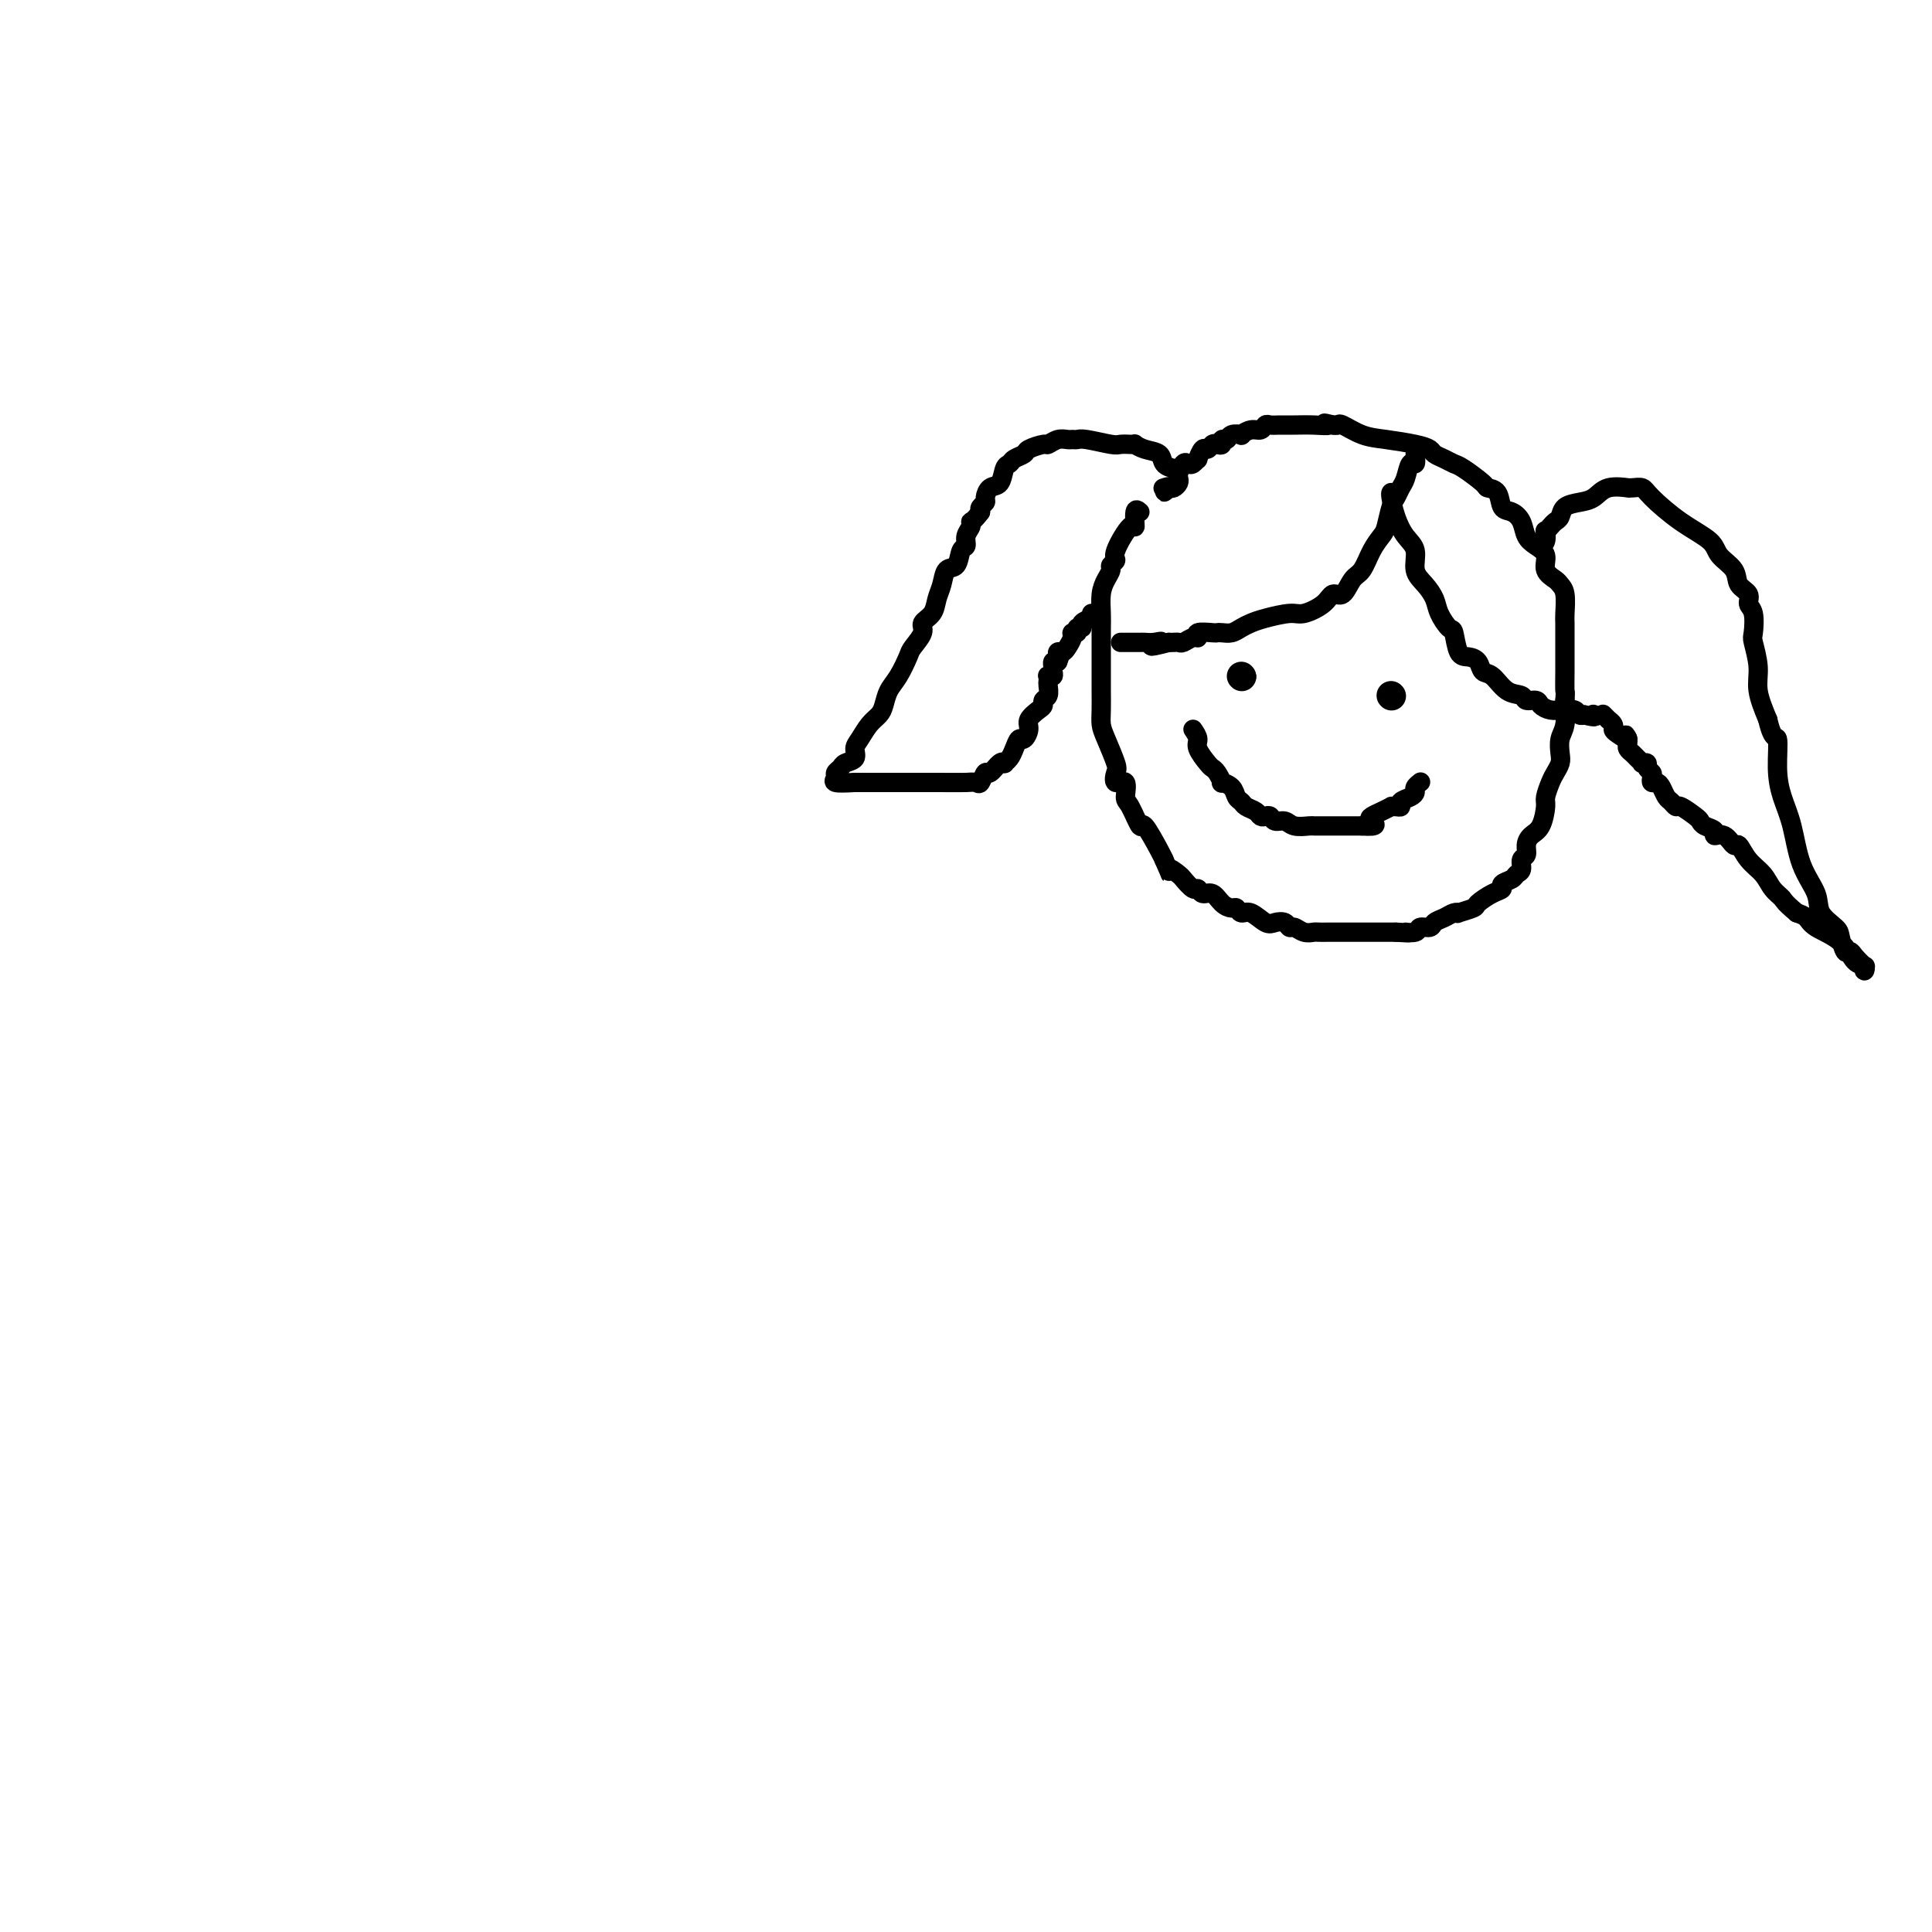 <svg viewBox='0 0 400 400' version='1.1' xmlns='http://www.w3.org/2000/svg' xmlns:xlink='http://www.w3.org/1999/xlink'><g fill='none' stroke='#000000' stroke-width='4' stroke-linecap='round' stroke-linejoin='round'><path d='M236,106c-0.428,-0.377 -0.856,-0.753 -1,0c-0.144,0.753 -0.004,2.636 0,3c0.004,0.364 -0.128,-0.790 -1,0c-0.872,0.790 -2.485,3.523 -3,5c-0.515,1.477 0.069,1.696 0,2c-0.069,0.304 -0.789,0.693 -1,1c-0.211,0.307 0.087,0.532 0,1c-0.087,0.468 -0.559,1.178 -1,2c-0.441,0.822 -0.850,1.757 -1,3c-0.150,1.243 -0.040,2.794 0,4c0.040,1.206 0.011,2.066 0,3c-0.011,0.934 -0.003,1.943 0,3c0.003,1.057 0.001,2.162 0,3c-0.001,0.838 -0.001,1.407 0,2c0.001,0.593 0.002,1.209 0,2c-0.002,0.791 -0.007,1.756 0,3c0.007,1.244 0.027,2.766 0,4c-0.027,1.234 -0.100,2.181 0,3c0.100,0.819 0.374,1.509 1,3c0.626,1.491 1.603,3.783 2,5c0.397,1.217 0.213,1.359 0,2c-0.213,0.641 -0.456,1.782 0,2c0.456,0.218 1.612,-0.486 2,0c0.388,0.486 0.009,2.161 0,3c-0.009,0.839 0.351,0.841 1,2c0.649,1.159 1.586,3.476 2,4c0.414,0.524 0.304,-0.743 1,0c0.696,0.743 2.199,3.498 3,5c0.801,1.502 0.901,1.751 1,2'/><path d='M241,178c2.125,4.731 0.937,2.559 1,2c0.063,-0.559 1.378,0.495 2,1c0.622,0.505 0.551,0.459 1,1c0.449,0.541 1.418,1.668 2,2c0.582,0.332 0.775,-0.131 1,0c0.225,0.131 0.480,0.857 1,1c0.520,0.143 1.305,-0.297 2,0c0.695,0.297 1.302,1.331 2,2c0.698,0.669 1.489,0.971 2,1c0.511,0.029 0.741,-0.216 1,0c0.259,0.216 0.545,0.894 1,1c0.455,0.106 1.078,-0.360 2,0c0.922,0.360 2.144,1.545 3,2c0.856,0.455 1.345,0.178 2,0c0.655,-0.178 1.475,-0.258 2,0c0.525,0.258 0.756,0.854 1,1c0.244,0.146 0.503,-0.157 1,0c0.497,0.157 1.233,0.774 2,1c0.767,0.226 1.566,0.061 2,0c0.434,-0.061 0.502,-0.016 1,0c0.498,0.016 1.427,0.004 2,0c0.573,-0.004 0.791,-0.001 1,0c0.209,0.001 0.409,0.000 1,0c0.591,-0.000 1.572,-0.000 2,0c0.428,0.000 0.304,0.000 1,0c0.696,-0.000 2.214,-0.000 3,0c0.786,0.000 0.840,0.000 1,0c0.160,-0.000 0.424,-0.000 1,0c0.576,0.000 1.463,0.000 2,0c0.537,-0.000 0.725,-0.000 1,0c0.275,0.000 0.638,0.000 1,0'/><path d='M289,193c4.517,0.292 2.309,0.023 2,0c-0.309,-0.023 1.282,0.201 2,0c0.718,-0.201 0.563,-0.828 1,-1c0.437,-0.172 1.467,0.111 2,0c0.533,-0.111 0.571,-0.617 1,-1c0.429,-0.383 1.250,-0.642 2,-1c0.750,-0.358 1.428,-0.816 2,-1c0.572,-0.184 1.038,-0.095 1,0c-0.038,0.095 -0.580,0.194 0,0c0.580,-0.194 2.283,-0.682 3,-1c0.717,-0.318 0.448,-0.466 1,-1c0.552,-0.534 1.926,-1.453 3,-2c1.074,-0.547 1.847,-0.723 2,-1c0.153,-0.277 -0.314,-0.656 0,-1c0.314,-0.344 1.409,-0.655 2,-1c0.591,-0.345 0.680,-0.725 1,-1c0.320,-0.275 0.872,-0.444 1,-1c0.128,-0.556 -0.170,-1.498 0,-2c0.170,-0.502 0.806,-0.565 1,-1c0.194,-0.435 -0.054,-1.242 0,-2c0.054,-0.758 0.410,-1.467 1,-2c0.590,-0.533 1.415,-0.891 2,-2c0.585,-1.109 0.931,-2.969 1,-4c0.069,-1.031 -0.139,-1.234 0,-2c0.139,-0.766 0.625,-2.095 1,-3c0.375,-0.905 0.640,-1.385 1,-2c0.360,-0.615 0.815,-1.367 1,-2c0.185,-0.633 0.101,-1.149 0,-2c-0.101,-0.851 -0.220,-2.037 0,-3c0.220,-0.963 0.777,-1.704 1,-3c0.223,-1.296 0.111,-3.148 0,-5'/><path d='M324,145c0.155,-2.263 0.041,-1.420 0,-2c-0.041,-0.580 -0.011,-2.582 0,-4c0.011,-1.418 0.003,-2.251 0,-3c-0.003,-0.749 0.000,-1.415 0,-2c-0.000,-0.585 -0.003,-1.088 0,-2c0.003,-0.912 0.013,-2.233 0,-3c-0.013,-0.767 -0.050,-0.981 0,-2c0.050,-1.019 0.187,-2.843 0,-4c-0.187,-1.157 -0.697,-1.647 -1,-2c-0.303,-0.353 -0.400,-0.569 -1,-1c-0.600,-0.431 -1.704,-1.077 -2,-2c-0.296,-0.923 0.216,-2.121 0,-3c-0.216,-0.879 -1.161,-1.438 -2,-2c-0.839,-0.562 -1.571,-1.128 -2,-2c-0.429,-0.872 -0.553,-2.051 -1,-3c-0.447,-0.949 -1.216,-1.667 -2,-2c-0.784,-0.333 -1.583,-0.282 -2,-1c-0.417,-0.718 -0.454,-2.206 -1,-3c-0.546,-0.794 -1.602,-0.895 -2,-1c-0.398,-0.105 -0.138,-0.213 -1,-1c-0.862,-0.787 -2.846,-2.252 -4,-3c-1.154,-0.748 -1.478,-0.778 -2,-1c-0.522,-0.222 -1.240,-0.637 -2,-1c-0.760,-0.363 -1.560,-0.673 -2,-1c-0.440,-0.327 -0.521,-0.669 -1,-1c-0.479,-0.331 -1.357,-0.649 -3,-1c-1.643,-0.351 -4.051,-0.735 -6,-1c-1.949,-0.265 -3.440,-0.411 -5,-1c-1.560,-0.589 -3.189,-1.620 -4,-2c-0.811,-0.380 -0.803,-0.109 -1,0c-0.197,0.109 -0.598,0.054 -1,0'/><path d='M276,88c-3.192,-0.773 -1.174,-0.207 -1,0c0.174,0.207 -1.498,0.054 -3,0c-1.502,-0.054 -2.836,-0.011 -4,0c-1.164,0.011 -2.160,-0.012 -3,0c-0.840,0.012 -1.526,0.060 -2,0c-0.474,-0.060 -0.738,-0.226 -1,0c-0.262,0.226 -0.522,0.844 -1,1c-0.478,0.156 -1.174,-0.150 -2,0c-0.826,0.150 -1.780,0.757 -2,1c-0.220,0.243 0.296,0.121 0,0c-0.296,-0.121 -1.403,-0.242 -2,0c-0.597,0.242 -0.685,0.848 -1,1c-0.315,0.152 -0.858,-0.151 -1,0c-0.142,0.151 0.117,0.756 0,1c-0.117,0.244 -0.610,0.126 -1,0c-0.390,-0.126 -0.678,-0.259 -1,0c-0.322,0.259 -0.678,0.910 -1,1c-0.322,0.090 -0.611,-0.382 -1,0c-0.389,0.382 -0.877,1.617 -1,2c-0.123,0.383 0.121,-0.087 0,0c-0.121,0.087 -0.607,0.730 -1,1c-0.393,0.270 -0.693,0.166 -1,0c-0.307,-0.166 -0.621,-0.395 -1,0c-0.379,0.395 -0.823,1.412 -1,2c-0.177,0.588 -0.089,0.745 0,1c0.089,0.255 0.178,0.607 0,1c-0.178,0.393 -0.622,0.827 -1,1c-0.378,0.173 -0.689,0.087 -1,0'/><path d='M242,101c-1.952,1.702 -0.333,0.458 0,0c0.333,-0.458 -0.619,-0.131 -1,0c-0.381,0.131 -0.190,0.065 0,0'/><path d='M293,94c0.089,0.924 0.179,1.848 0,2c-0.179,0.152 -0.625,-0.467 -1,0c-0.375,0.467 -0.678,2.019 -1,3c-0.322,0.981 -0.663,1.389 -1,2c-0.337,0.611 -0.671,1.425 -1,2c-0.329,0.575 -0.654,0.910 -1,2c-0.346,1.090 -0.711,2.934 -1,4c-0.289,1.066 -0.500,1.355 -1,2c-0.500,0.645 -1.289,1.646 -2,3c-0.711,1.354 -1.343,3.062 -2,4c-0.657,0.938 -1.338,1.107 -2,2c-0.662,0.893 -1.305,2.512 -2,3c-0.695,0.488 -1.442,-0.153 -2,0c-0.558,0.153 -0.926,1.102 -2,2c-1.074,0.898 -2.854,1.746 -4,2c-1.146,0.254 -1.658,-0.086 -3,0c-1.342,0.086 -3.515,0.597 -5,1c-1.485,0.403 -2.282,0.696 -3,1c-0.718,0.304 -1.356,0.618 -2,1c-0.644,0.382 -1.294,0.833 -2,1c-0.706,0.167 -1.467,0.049 -2,0c-0.533,-0.049 -0.838,-0.028 -1,0c-0.162,0.028 -0.180,0.064 -1,0c-0.820,-0.064 -2.443,-0.227 -3,0c-0.557,0.227 -0.047,0.846 0,1c0.047,0.154 -0.369,-0.155 -1,0c-0.631,0.155 -1.479,0.773 -2,1c-0.521,0.227 -0.717,0.061 -1,0c-0.283,-0.061 -0.652,-0.017 -1,0c-0.348,0.017 -0.674,0.009 -1,0'/><path d='M242,133c-5.990,1.547 -2.966,0.415 -2,0c0.966,-0.415 -0.126,-0.111 -1,0c-0.874,0.111 -1.530,0.030 -2,0c-0.470,-0.030 -0.753,-0.008 -1,0c-0.247,0.008 -0.458,0.002 -1,0c-0.542,-0.002 -1.415,-0.001 -2,0c-0.585,0.001 -0.881,0.000 -1,0c-0.119,-0.000 -0.059,-0.000 0,0'/><path d='M288,102c0.019,-0.020 0.037,-0.040 0,0c-0.037,0.040 -0.131,0.139 0,1c0.131,0.861 0.486,2.485 1,4c0.514,1.515 1.188,2.923 2,4c0.812,1.077 1.760,1.824 2,3c0.240,1.176 -0.230,2.782 0,4c0.230,1.218 1.161,2.050 2,3c0.839,0.950 1.586,2.020 2,3c0.414,0.980 0.495,1.870 1,3c0.505,1.130 1.435,2.501 2,3c0.565,0.499 0.767,0.127 1,1c0.233,0.873 0.499,2.991 1,4c0.501,1.009 1.239,0.908 2,1c0.761,0.092 1.546,0.377 2,1c0.454,0.623 0.579,1.582 1,2c0.421,0.418 1.139,0.293 2,1c0.861,0.707 1.865,2.245 3,3c1.135,0.755 2.401,0.728 3,1c0.599,0.272 0.532,0.843 1,1c0.468,0.157 1.472,-0.101 2,0c0.528,0.101 0.579,0.562 1,1c0.421,0.438 1.212,0.853 2,1c0.788,0.147 1.574,0.025 2,0c0.426,-0.025 0.493,0.046 1,0c0.507,-0.046 1.456,-0.208 2,0c0.544,0.208 0.685,0.787 1,1c0.315,0.213 0.804,0.061 1,0c0.196,-0.061 0.098,-0.030 0,0'/><path d='M328,148c2.933,0.778 2.267,0.222 2,0c-0.267,-0.222 -0.133,-0.111 0,0'/><path d='M319,113c0.416,-0.190 0.832,-0.380 1,-1c0.168,-0.620 0.087,-1.671 0,-2c-0.087,-0.329 -0.180,0.063 0,0c0.180,-0.063 0.631,-0.580 1,-1c0.369,-0.420 0.654,-0.741 1,-1c0.346,-0.259 0.751,-0.455 1,-1c0.249,-0.545 0.341,-1.438 1,-2c0.659,-0.562 1.885,-0.792 3,-1c1.115,-0.208 2.119,-0.395 3,-1c0.881,-0.605 1.640,-1.627 3,-2c1.360,-0.373 3.320,-0.097 4,0c0.680,0.097 0.080,0.013 0,0c-0.080,-0.013 0.360,0.044 1,0c0.640,-0.044 1.479,-0.189 2,0c0.521,0.189 0.725,0.711 2,2c1.275,1.289 3.622,3.346 6,5c2.378,1.654 4.789,2.904 6,4c1.211,1.096 1.224,2.037 2,3c0.776,0.963 2.317,1.946 3,3c0.683,1.054 0.509,2.177 1,3c0.491,0.823 1.647,1.345 2,2c0.353,0.655 -0.097,1.445 0,2c0.097,0.555 0.743,0.877 1,2c0.257,1.123 0.127,3.047 0,4c-0.127,0.953 -0.251,0.936 0,2c0.251,1.064 0.875,3.210 1,5c0.125,1.790 -0.250,3.226 0,5c0.250,1.774 1.125,3.887 2,6'/><path d='M366,149c1.081,4.643 1.783,3.251 2,4c0.217,0.749 -0.050,3.638 0,6c0.050,2.362 0.417,4.197 1,6c0.583,1.803 1.382,3.575 2,6c0.618,2.425 1.055,5.502 2,8c0.945,2.498 2.400,4.418 3,6c0.600,1.582 0.346,2.826 1,4c0.654,1.174 2.215,2.278 3,3c0.785,0.722 0.792,1.063 1,2c0.208,0.937 0.616,2.470 1,3c0.384,0.530 0.743,0.056 1,0c0.257,-0.056 0.410,0.307 1,1c0.590,0.693 1.616,1.716 2,2c0.384,0.284 0.124,-0.171 0,0c-0.124,0.171 -0.113,0.968 0,1c0.113,0.032 0.329,-0.702 0,-1c-0.329,-0.298 -1.204,-0.160 -2,-1c-0.796,-0.840 -1.512,-2.658 -3,-4c-1.488,-1.342 -3.747,-2.207 -5,-3c-1.253,-0.793 -1.501,-1.512 -2,-2c-0.499,-0.488 -1.250,-0.744 -2,-1'/><path d='M372,189c-2.746,-2.299 -2.609,-2.547 -3,-3c-0.391,-0.453 -1.308,-1.110 -2,-2c-0.692,-0.890 -1.157,-2.012 -2,-3c-0.843,-0.988 -2.062,-1.844 -3,-3c-0.938,-1.156 -1.594,-2.614 -2,-3c-0.406,-0.386 -0.560,0.300 -1,0c-0.440,-0.300 -1.165,-1.586 -2,-2c-0.835,-0.414 -1.780,0.045 -2,0c-0.220,-0.045 0.284,-0.594 0,-1c-0.284,-0.406 -1.357,-0.668 -2,-1c-0.643,-0.332 -0.855,-0.733 -1,-1c-0.145,-0.267 -0.224,-0.399 -1,-1c-0.776,-0.601 -2.249,-1.670 -3,-2c-0.751,-0.330 -0.778,0.079 -1,0c-0.222,-0.079 -0.637,-0.647 -1,-1c-0.363,-0.353 -0.672,-0.490 -1,-1c-0.328,-0.510 -0.675,-1.394 -1,-2c-0.325,-0.606 -0.627,-0.936 -1,-1c-0.373,-0.064 -0.817,0.137 -1,0c-0.183,-0.137 -0.106,-0.611 0,-1c0.106,-0.389 0.239,-0.692 0,-1c-0.239,-0.308 -0.852,-0.621 -1,-1c-0.148,-0.379 0.168,-0.822 0,-1c-0.168,-0.178 -0.819,-0.089 -1,0c-0.181,0.089 0.109,0.179 0,0c-0.109,-0.179 -0.618,-0.625 -1,-1c-0.382,-0.375 -0.639,-0.678 -1,-1c-0.361,-0.322 -0.828,-0.664 -1,-1c-0.172,-0.336 -0.049,-0.668 0,-1c0.049,-0.332 0.025,-0.666 0,-1'/><path d='M337,153c-1.134,-1.809 0.032,-0.331 0,0c-0.032,0.331 -1.261,-0.485 -2,-1c-0.739,-0.515 -0.986,-0.730 -1,-1c-0.014,-0.270 0.206,-0.594 0,-1c-0.206,-0.406 -0.839,-0.892 -1,-1c-0.161,-0.108 0.149,0.163 0,0c-0.149,-0.163 -0.757,-0.761 -1,-1c-0.243,-0.239 -0.122,-0.120 0,0'/><path d='M244,97c-0.207,0.059 -0.413,0.117 -1,0c-0.587,-0.117 -1.554,-0.410 -2,-1c-0.446,-0.590 -0.370,-1.479 -1,-2c-0.630,-0.521 -1.965,-0.676 -3,-1c-1.035,-0.324 -1.769,-0.818 -2,-1c-0.231,-0.182 0.040,-0.053 0,0c-0.040,0.053 -0.392,0.028 -1,0c-0.608,-0.028 -1.473,-0.060 -2,0c-0.527,0.060 -0.718,0.213 -2,0c-1.282,-0.213 -3.656,-0.790 -5,-1c-1.344,-0.210 -1.660,-0.052 -2,0c-0.340,0.052 -0.705,-0.001 -1,0c-0.295,0.001 -0.521,0.056 -1,0c-0.479,-0.056 -1.213,-0.222 -2,0c-0.787,0.222 -1.629,0.833 -2,1c-0.371,0.167 -0.270,-0.109 -1,0c-0.730,0.109 -2.290,0.605 -3,1c-0.710,0.395 -0.571,0.691 -1,1c-0.429,0.309 -1.428,0.631 -2,1c-0.572,0.369 -0.718,0.785 -1,1c-0.282,0.215 -0.702,0.229 -1,1c-0.298,0.771 -0.476,2.301 -1,3c-0.524,0.699 -1.395,0.569 -2,1c-0.605,0.431 -0.946,1.425 -1,2c-0.054,0.575 0.178,0.732 0,1c-0.178,0.268 -0.765,0.648 -1,1c-0.235,0.352 -0.117,0.676 0,1'/><path d='M203,106c-1.553,2.118 -1.936,1.913 -2,2c-0.064,0.087 0.191,0.465 0,1c-0.191,0.535 -0.829,1.227 -1,2c-0.171,0.773 0.123,1.628 0,2c-0.123,0.372 -0.663,0.262 -1,1c-0.337,0.738 -0.470,2.323 -1,3c-0.530,0.677 -1.456,0.447 -2,1c-0.544,0.553 -0.704,1.890 -1,3c-0.296,1.110 -0.727,1.992 -1,3c-0.273,1.008 -0.387,2.141 -1,3c-0.613,0.859 -1.725,1.444 -2,2c-0.275,0.556 0.288,1.082 0,2c-0.288,0.918 -1.425,2.227 -2,3c-0.575,0.773 -0.587,1.008 -1,2c-0.413,0.992 -1.227,2.740 -2,4c-0.773,1.260 -1.506,2.032 -2,3c-0.494,0.968 -0.749,2.132 -1,3c-0.251,0.868 -0.496,1.441 -1,2c-0.504,0.559 -1.266,1.105 -2,2c-0.734,0.895 -1.439,2.138 -2,3c-0.561,0.862 -0.977,1.344 -1,2c-0.023,0.656 0.349,1.485 0,2c-0.349,0.515 -1.417,0.716 -2,1c-0.583,0.284 -0.681,0.651 -1,1c-0.319,0.349 -0.859,0.681 -1,1c-0.141,0.319 0.116,0.624 0,1c-0.116,0.376 -0.605,0.822 0,1c0.605,0.178 2.302,0.089 4,0'/><path d='M177,162c4.134,-0.003 12.470,-0.009 17,0c4.530,0.009 5.254,0.033 6,0c0.746,-0.033 1.513,-0.121 2,0c0.487,0.121 0.695,0.453 1,0c0.305,-0.453 0.708,-1.690 1,-2c0.292,-0.310 0.474,0.307 1,0c0.526,-0.307 1.398,-1.538 2,-2c0.602,-0.462 0.935,-0.156 1,0c0.065,0.156 -0.138,0.163 0,0c0.138,-0.163 0.615,-0.494 1,-1c0.385,-0.506 0.676,-1.185 1,-2c0.324,-0.815 0.682,-1.766 1,-2c0.318,-0.234 0.597,0.250 1,0c0.403,-0.250 0.930,-1.233 1,-2c0.070,-0.767 -0.317,-1.318 0,-2c0.317,-0.682 1.339,-1.496 2,-2c0.661,-0.504 0.962,-0.698 1,-1c0.038,-0.302 -0.186,-0.712 0,-1c0.186,-0.288 0.781,-0.456 1,-1c0.219,-0.544 0.063,-1.466 0,-2c-0.063,-0.534 -0.031,-0.682 0,-1c0.031,-0.318 0.061,-0.806 0,-1c-0.061,-0.194 -0.213,-0.094 0,0c0.213,0.094 0.792,0.183 1,0c0.208,-0.183 0.045,-0.637 0,-1c-0.045,-0.363 0.026,-0.636 0,-1c-0.026,-0.364 -0.150,-0.818 0,-1c0.150,-0.182 0.575,-0.091 1,0'/><path d='M219,137c1.079,-2.719 0.278,-1.515 0,-1c-0.278,0.515 -0.032,0.342 0,0c0.032,-0.342 -0.150,-0.852 0,-1c0.150,-0.148 0.633,0.067 1,0c0.367,-0.067 0.619,-0.414 1,-1c0.381,-0.586 0.891,-1.410 1,-2c0.109,-0.590 -0.183,-0.945 0,-1c0.183,-0.055 0.841,0.192 1,0c0.159,-0.192 -0.182,-0.821 0,-1c0.182,-0.179 0.886,0.092 1,0c0.114,-0.092 -0.362,-0.547 0,-1c0.362,-0.453 1.561,-0.905 2,-1c0.439,-0.095 0.118,0.167 0,0c-0.118,-0.167 -0.034,-0.762 0,-1c0.034,-0.238 0.017,-0.119 0,0'/><path d='M258,140c0.000,0.000 0.100,0.100 0.1,0.1'/></g>
<g fill='none' stroke='#000000' stroke-width='6' stroke-linecap='round' stroke-linejoin='round'><path d='M257,140c0.000,0.000 0.100,0.100 0.1,0.1'/><path d='M288,144c0.000,0.000 0.100,0.100 0.1,0.1'/></g>
<g fill='none' stroke='#000000' stroke-width='4' stroke-linecap='round' stroke-linejoin='round'><path d='M247,151c0.477,0.703 0.953,1.405 1,2c0.047,0.595 -0.337,1.081 0,2c0.337,0.919 1.395,2.270 2,3c0.605,0.730 0.757,0.839 1,1c0.243,0.161 0.576,0.376 1,1c0.424,0.624 0.940,1.659 1,2c0.060,0.341 -0.336,-0.011 0,0c0.336,0.011 1.403,0.384 2,1c0.597,0.616 0.723,1.475 1,2c0.277,0.525 0.704,0.715 1,1c0.296,0.285 0.461,0.664 1,1c0.539,0.336 1.453,0.630 2,1c0.547,0.370 0.727,0.816 1,1c0.273,0.184 0.638,0.106 1,0c0.362,-0.106 0.720,-0.239 1,0c0.280,0.239 0.481,0.849 1,1c0.519,0.151 1.356,-0.156 2,0c0.644,0.156 1.094,0.774 2,1c0.906,0.226 2.269,0.061 3,0c0.731,-0.061 0.829,-0.016 1,0c0.171,0.016 0.413,0.004 1,0c0.587,-0.004 1.519,-0.001 2,0c0.481,0.001 0.510,0.000 1,0c0.490,-0.000 1.441,-0.000 2,0c0.559,0.000 0.727,0.000 1,0c0.273,-0.000 0.650,-0.000 1,0c0.350,0.000 0.671,0.000 1,0c0.329,-0.000 0.664,-0.000 1,0'/><path d='M282,171c3.880,0.286 2.580,-0.498 2,-1c-0.580,-0.502 -0.440,-0.723 0,-1c0.440,-0.277 1.180,-0.609 2,-1c0.820,-0.391 1.721,-0.840 2,-1c0.279,-0.160 -0.062,-0.032 0,0c0.062,0.032 0.528,-0.033 1,0c0.472,0.033 0.948,0.164 1,0c0.052,-0.164 -0.322,-0.622 0,-1c0.322,-0.378 1.340,-0.676 2,-1c0.660,-0.324 0.960,-0.675 1,-1c0.040,-0.325 -0.182,-0.626 0,-1c0.182,-0.374 0.766,-0.821 1,-1c0.234,-0.179 0.117,-0.089 0,0'/></g>
</svg>